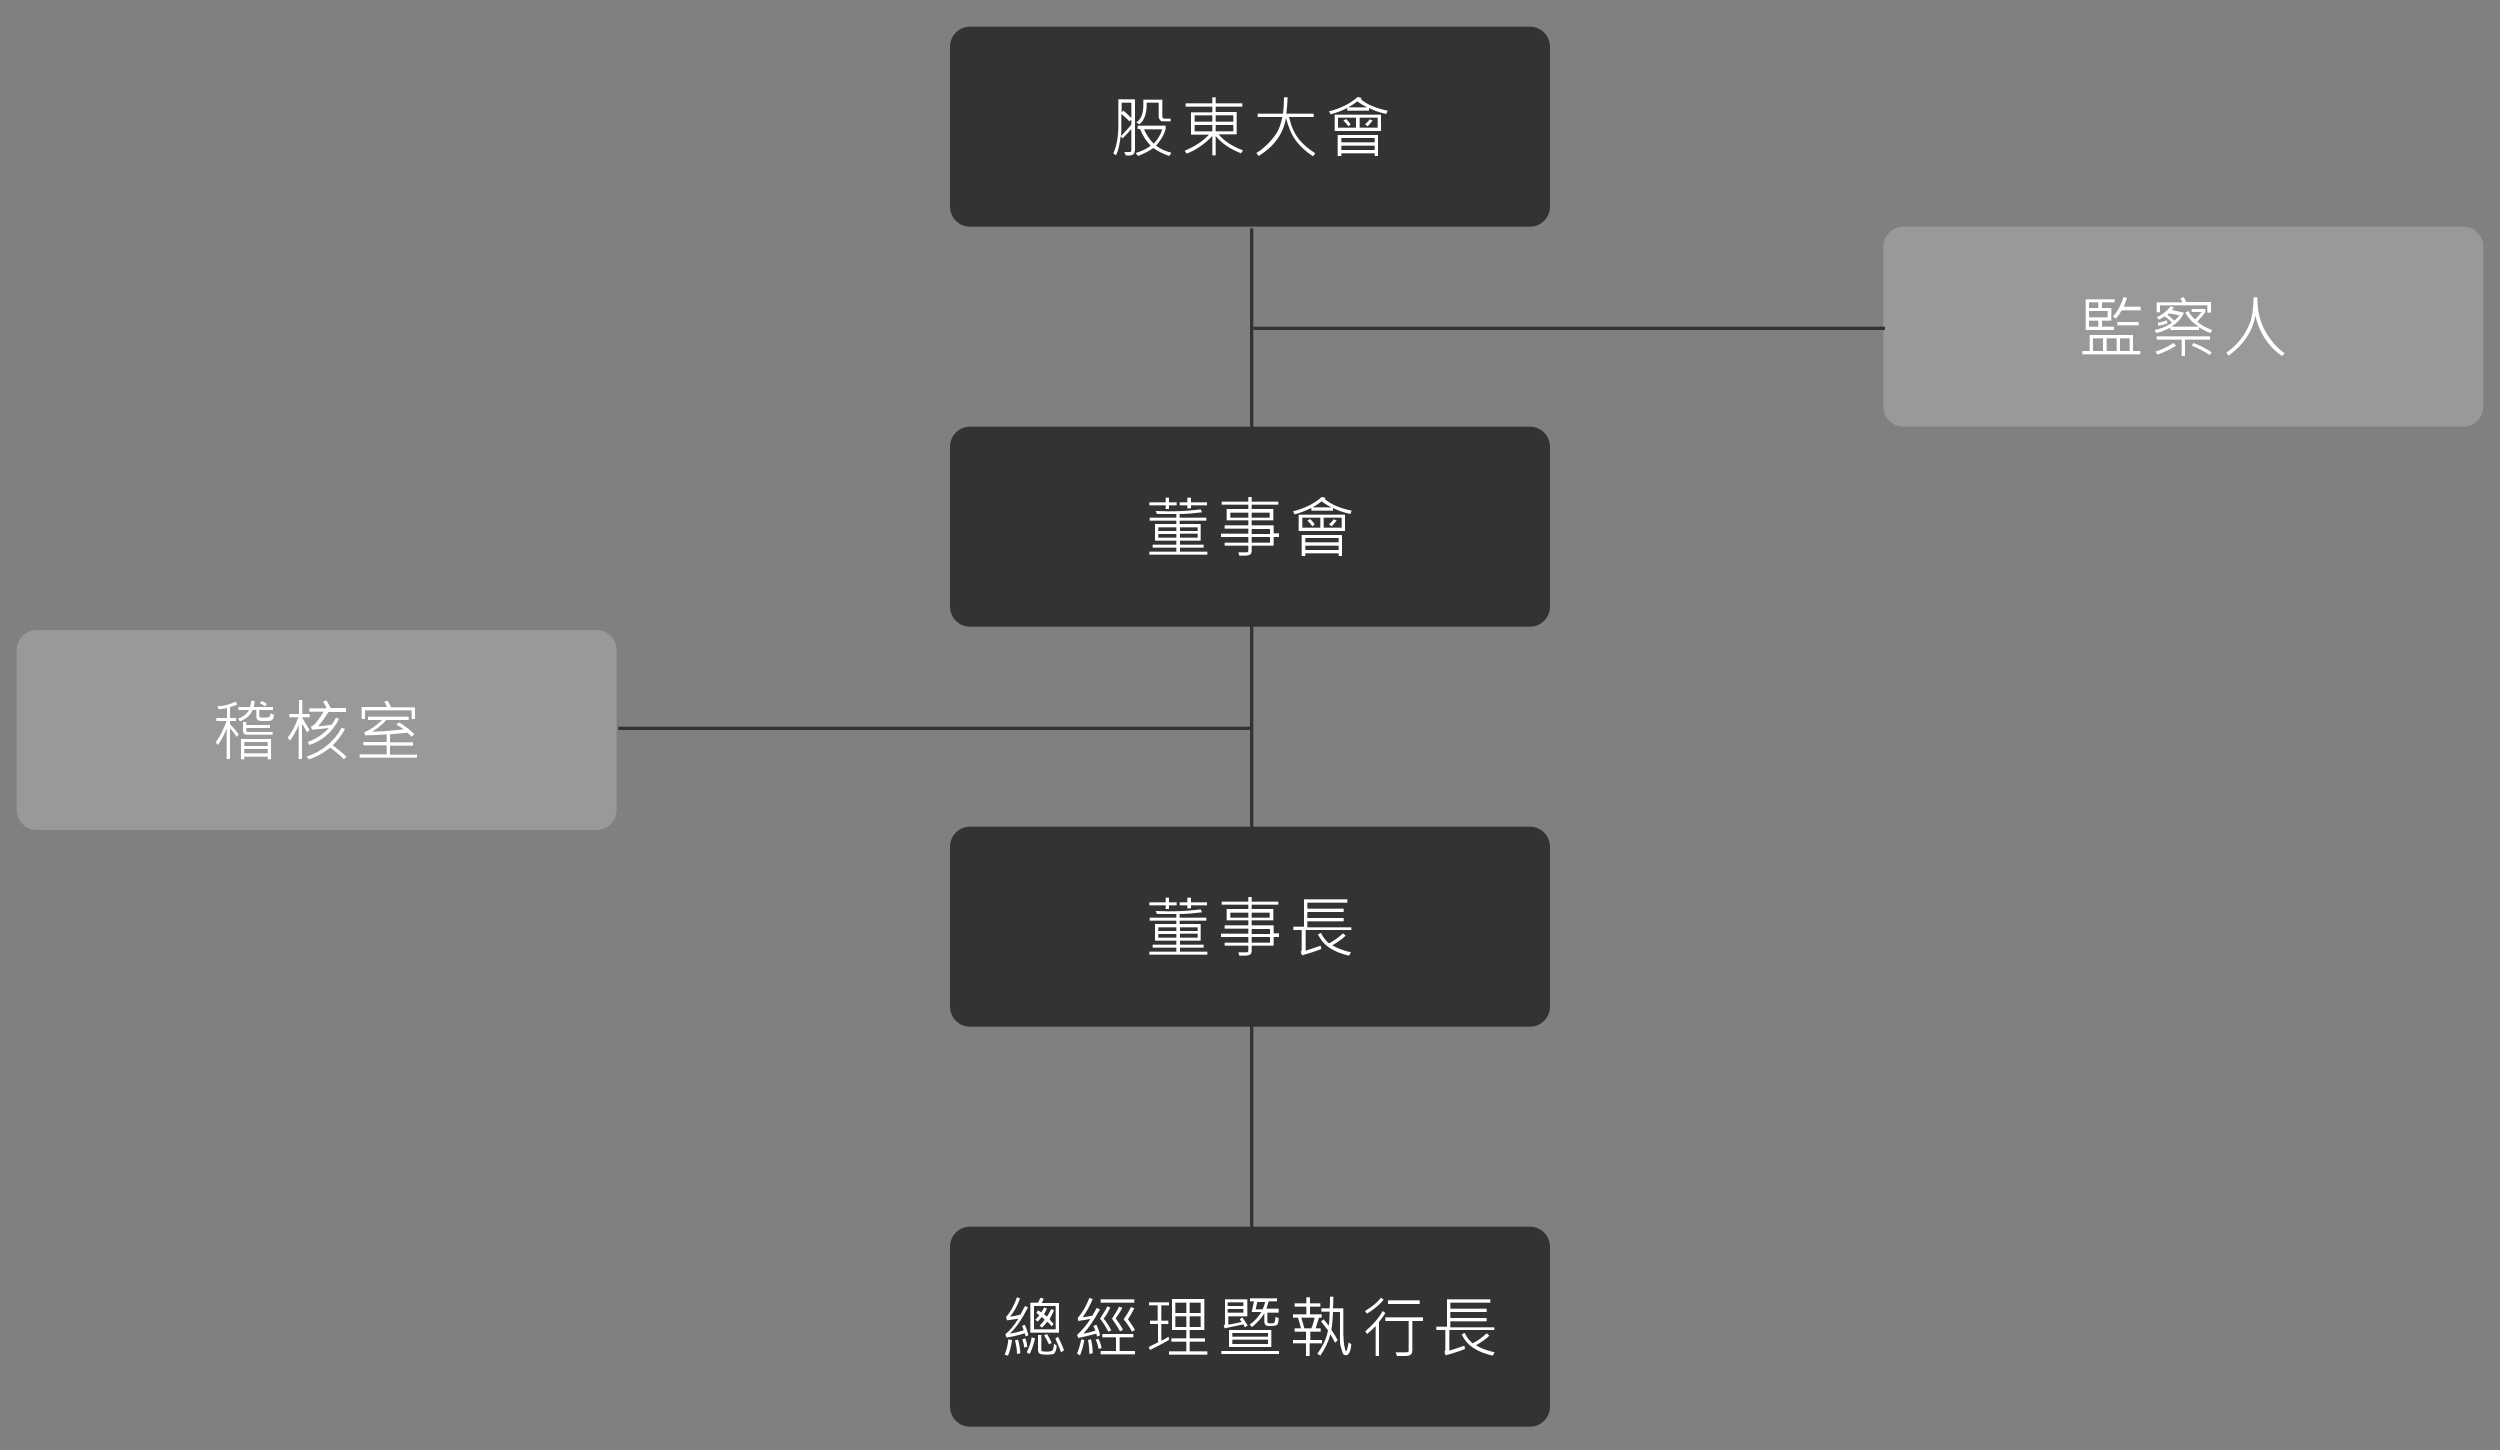<?xml version="1.0" encoding="utf-8"?>
<!-- Generator: Adobe Illustrator 22.0.1, SVG Export Plug-In . SVG Version: 6.00 Build 0)  -->
<svg version="1.1" id="圖層_1" xmlns="http://www.w3.org/2000/svg" xmlns:xlink="http://www.w3.org/1999/xlink" x="0px" y="0px"
	 viewBox="0 0 750 435" style="enable-background:new 0 0 750 435;" xml:space="preserve">
<rect x="0" y="0" width="750" height="435" fill="#808080" stroke="none"/>
<style type="text/css">
	.st0{clip-path:url(#SVGID_2_);}
	.st1{fill:none;stroke:#333333;}
	.st2{fill:#333333;}
	.st3{enable-background:new    ;}
	.st4{fill:#FFFFFF;}
	.st5{fill:#999999;}
</style>
<g>
	<defs>
		<rect id="SVGID_1_" y="0" width="750" height="435"/>
	</defs>
	<clipPath id="SVGID_2_">
		<use xlink:href="#SVGID_1_"  style="overflow:visible;"/>
	</clipPath>
	<g id="company-structure" class="st0">
		<g id="Group_6133" transform="translate(-345 -649)">
			<line id="Line_458" class="st1" x1="720.5" y1="717.5" x2="720.5" y2="1025.5"/>
			<g id="Group_5824" transform="translate(0 70)">
				<path id="Path_23199" class="st2" d="M636,587h168c3.3,0,6,2.7,6,6v48c0,3.3-2.7,6-6,6H636c-3.3,0-6-2.7-6-6v-48
					C630,589.7,632.7,587,636,587z"/>
				<g class="st3">
					<path class="st4" d="M685.4,624.3c0,0.7-0.4,1.2-1.1,1.3c-0.4,0.1-0.9,0.1-1.6,0l-0.4-1c0.6,0,1.1,0,1.6,0
						c0.4,0,0.5-0.2,0.5-0.6v-6.3c-0.5,0.6-1.4,1.6-2.6,2.8l-0.6-0.6c-0.3,2.4-0.7,4.3-1.4,5.7L679,625c1-2.2,1.5-5,1.5-8.3v-7.9h5
						V624.3z M684.4,616.4v-1.5l-0.6,0.5c-0.5-0.6-1.3-1.3-2.4-2.2v3.8c0,1,0,1.9-0.1,2.8C682.3,618.8,683.3,617.7,684.4,616.4z
						 M684.4,609.8h-2.9v2.9l0.5-0.5c0.8,0.6,1.6,1.4,2.4,2.2V609.8z M696.4,624.8l-0.6,1c-1.8-0.6-3.4-1.4-4.8-2.4
						c-1.2,0.9-2.8,1.7-4.6,2.4l-0.7-0.9c1.7-0.5,3.2-1.2,4.5-2.2c-1.2-1.2-2.3-2.8-3.2-5h-0.7v-1h8.4v1c-0.6,2-1.6,3.6-2.9,5
						C693.1,623.7,694.7,624.4,696.4,624.8z M696.2,615.4h-2.3c-0.4,0-0.7-0.1-0.9-0.4c-0.2-0.3-0.4-0.6-0.4-0.9v-4.3H689v0.7
						c0,1.3-0.2,2.4-0.5,3.3c-0.4,1.1-0.9,1.9-1.7,2.5l-0.9-0.6c0.8-0.5,1.4-1.3,1.7-2.3c0.2-0.7,0.4-1.6,0.4-2.7v-1.8h5.7v5.1
						c0,0.1,0.1,0.3,0.2,0.4s0.2,0.2,0.3,0.2h2V615.4z M693.7,617.8h-5.5c0.8,1.8,1.8,3.2,2.9,4.3
						C692.2,621,693.1,619.6,693.7,617.8z"/>
					<path class="st4" d="M717.9,624.1l-0.6,0.9c-3.3-1.3-5.8-3-7.6-5.2v5.8h-1v-5.8c-2.4,2.5-4.9,4.2-7.7,5.3l-0.6-0.9
						c3-1.2,5.4-2.8,7.3-4.8h-5.4v-6.7h6.4V611h-8v-1h8v-1.8h1v1.8h8v1h-8v1.6h6.3v6.7h-5.4C712.3,621.4,714.7,622.9,717.9,624.1z
						 M708.7,615.5v-1.9h-5.3v1.9H708.7z M708.7,618.4v-1.9h-5.3v1.9H708.7z M715,615.5v-1.9h-5.3v1.9H715z M715,618.4v-1.9h-5.3
						v1.9H715z"/>
					<path class="st4" d="M739.6,625l-0.7,0.9c-2.1-1.4-3.9-3-5.2-4.8s-2.2-4-2.9-6.7c-0.8,4.7-3.5,8.5-8.2,11.4l-0.7-0.9
						c1.2-0.7,2.3-1.6,3.4-2.7s2-2.2,2.7-3.3s1.3-2.8,1.7-4.8h-7.4v-1h7.6c0.2-1.6,0.3-3.3,0.3-4.9h1.1c-0.1,1.7-0.2,3.4-0.4,4.9
						h8.2v1h-7.4c0.7,2.9,1.7,5.1,3,6.7S737.7,623.8,739.6,625z"/>
					<path class="st4" d="M761.3,612.2l-0.4,1c-2.2-0.5-3.9-1.1-5.2-1.8v0.8h-6.5v-0.8c-1.4,0.7-3.1,1.4-5,1.9l-0.5-0.9
						c3.6-0.9,6.5-2.4,8.6-4.3l1.2,0.3c-0.1,0.1-0.2,0.2-0.3,0.3C755.1,610.4,757.9,611.5,761.3,612.2z M759.3,618.3h-13.9v-4.9
						h13.9V618.3z M758.4,625.8h-1v-0.8h-10v0.8h-1.1v-6.3h12.1V625.8z M751.8,617.3v-3h-5.4v3H751.8z M757.4,621.7v-1.3h-10v1.3
						H757.4z M757.4,624v-1.3h-10v1.3H757.4z M750.2,616.3l-0.7,0.6c-0.4-0.6-0.9-1.2-1.5-1.7l0.8-0.5
						C749.3,615.1,749.7,615.7,750.2,616.3z M755.1,611.2c-1-0.5-2-1.1-2.9-1.8c-0.9,0.7-1.8,1.3-2.7,1.8H755.1z M758.3,617.3v-3
						h-5.4v3H758.3z M756.8,615.1c-0.5,0.7-1,1.3-1.5,1.8l-0.8-0.6c0.5-0.4,1-0.9,1.4-1.5L756.8,615.1z"/>
				</g>
			</g>
			<g id="Group_5828" transform="translate(280 130)">
				<path id="Path_23199-2" class="st5" d="M636,587h168c3.3,0,6,2.7,6,6v48c0,3.3-2.7,6-6,6H636c-3.3,0-6-2.7-6-6v-48
					C630,589.7,632.7,587,636,587z"/>
				<g class="st3">
					<path class="st4" d="M707.1,625.3h-17.4v-1h2.2v-4.8h13v4.8h2.2V625.3z M699.4,609.7h-3.8v1.7h2.8v3.8h-2.8v1.8h3.6v1h-8.5
						v-9.2h8.7V609.7z M694.5,611.4v-1.7h-2.8v1.7H694.5z M697.3,614.2v-1.9h-5.6v1.9H697.3z M694.5,617v-1.8h-2.8v1.8H694.5z
						 M695.9,624.3v-3.8h-3v3.8H695.9z M700,624.3v-3.8h-3v3.8H700z M707.1,612.1h-5.6c-0.5,0.9-1.1,1.8-1.8,2.5l-0.8-0.7
						c1.3-1.3,2.3-3.2,3.2-5.8l1,0.3c-0.3,1-0.7,1.9-1,2.6h5.1V612.1z M706.6,616.6h-6.4v-1h6.4V616.6z M703.9,624.3v-3.8H701v3.8
						H703.9z"/>
					<path class="st4" d="M728.7,618l-0.6,0.9c-1.2-0.4-2.3-1-3.4-1.7v0.8h-8.6v-0.7c-1.5,0.8-3,1.4-4.2,1.6l-0.5-0.9
						c2-0.4,3.7-1.1,5.2-2.2c-0.7-0.7-1.4-1.4-2.2-1.9c-0.6,0.4-1.1,0.7-1.6,1l-0.8-0.7c1.7-0.8,3.1-1.9,4.2-3.3l1,0.4l-0.7,0.7
						l3.7,0.8c-0.7,1.6-1.9,3-3.8,4.2h8.2c-1.6-1-3-2.4-4-4.2l0.9-0.5c0.5,1,1.2,1.8,2,2.5c0.8-0.7,1.4-1.5,2-2.2h-3v-0.9h4.1v0.9
						c-0.6,0.9-1.4,1.8-2.4,2.9C725.4,616.6,726.9,617.4,728.7,618z M717.8,622.7c-1.3,0.9-3.2,1.8-5.5,2.7l-0.7-0.9
						c1.8-0.6,3.6-1.4,5.5-2.6L717.8,622.7z M728.2,612.8h-1v-2.2H713v2.1h-1v-3h7.7c-0.1-0.3-0.3-0.7-0.6-1.2l1-0.4
						c0.3,0.5,0.6,1.1,0.8,1.5h7.4V612.8z M728.1,620.9h-7.6v4.9h-1v-4.9H712v-1h16V620.9z M712.4,616.7l0-0.9
						c0.9-0.1,1.8-0.4,2.7-0.7l0.1,0.9C714.2,616.4,713.3,616.6,712.4,616.7z M718.8,613.6l-3.1-0.6c-0.3,0.2-0.4,0.4-0.5,0.5
						c0.4,0.2,0.8,0.5,1.2,0.9s0.8,0.7,1,0.8C718,614.6,718.5,614,718.8,613.6z M728.5,624.7l-0.6,0.8c-1.5-1-3.3-2-5.4-2.8l0.6-0.8
						C725,622.6,726.9,623.6,728.5,624.7z"/>
					<path class="st4" d="M750.4,625l-0.8,0.8c-4.2-2.9-6.8-7-8-12.1c-0.8,4.7-3.5,8.7-8,12l-0.7-0.9c1.5-1,2.9-2.3,4.2-3.9
						c1.3-1.6,2.2-3.3,2.9-5.1s1-4.4,1.1-7.6h1.1c0,3.7,0.7,7,2.2,9.8S747.9,623.2,750.4,625z"/>
				</g>
			</g>
			<g id="Group_5830" transform="translate(-280 251)">
				<path id="Path_23199-3" class="st5" d="M636,587h168c3.3,0,6,2.7,6,6v48c0,3.3-2.7,6-6,6H636c-3.3,0-6-2.7-6-6v-48
					C630,589.7,632.7,587,636,587z"/>
				<g class="st3">
					<path class="st4" d="M696.6,618.3l-0.6,0.8c-0.5-0.9-1.2-1.8-2-2.6v9.2h-1v-9.1c-0.8,2-1.7,3.6-2.6,4.9l-0.7-0.8
						c1.3-1.7,2.3-3.8,3.3-6.4h-3.1v-0.9h3.2v-3c-0.7,0.2-1.6,0.3-2.5,0.4l-0.4-0.9c2-0.1,3.8-0.6,5.5-1.4l0.5,0.8
						c-0.7,0.4-1.4,0.6-2.2,0.8v3.3h1.8v0.9H694v1C695,616.2,695.8,617.2,696.6,618.3z M707.2,612.5c-0.1,0.8-0.3,1.3-0.6,1.5
						s-0.7,0.3-1.1,0.3l-2,0c-0.5,0-0.9-0.1-1.2-0.3s-0.4-0.6-0.4-1.2v-1.8h-1.1c-0.7,1.6-2,2.7-3.8,3.4l-0.6-0.8
						c1.5-0.5,2.6-1.4,3.3-2.6h-3.2v-0.9h3.5c0.2-0.7,0.3-1.3,0.4-1.9l1,0.1c0,0.7-0.2,1.3-0.3,1.8h5.8v0.9h-4.1v1.8
						c0,0.2,0.1,0.3,0.2,0.4s0.5,0.1,1.1,0.1c0.9,0,1.5-0.1,1.7-0.2s0.3-0.5,0.3-1.1L707.2,612.5z M706.3,625.8h-1V625h-7v0.8h-1
						v-6.1h9V625.8z M706.6,618.4H699c-0.3,0-0.6-0.1-0.8-0.3s-0.3-0.5-0.3-0.8v-2.7h1v0.9h7.1v0.9h-7.1v0.8c0,0.1,0.1,0.2,0.2,0.3
						s0.2,0.1,0.3,0.1h7.4V618.4z M705.3,621.8v-1.2h-7v1.2H705.3z M705.3,624v-1.3h-7v1.3H705.3z M705.1,609.3l-0.7,0.6
						c-0.4-0.4-0.9-0.7-1.5-1l0.7-0.6C704.1,608.5,704.6,608.9,705.1,609.3z"/>
					<path class="st4" d="M717.9,617l-0.8,0.7c-0.5-1-1-1.9-1.5-2.5v10.5h-1v-10.1c-0.8,1.8-1.7,3.4-2.6,4.6l-0.7-0.9
						c1.3-1.6,2.3-3.7,3.2-6.1h-2.7v-1h2.9v-4.2h1v4.2h2.2v1h-2.2v0.2C716.3,614.5,717.1,615.7,717.9,617z M728.9,625l-0.7,0.8
						c-1.3-1.3-2.7-2.5-4.1-3.5c-2.1,1.6-4.2,2.8-6.4,3.5L717,625c4.8-1.7,8.3-4.6,10.5-8.7l1,0.4c-1,1.9-2.3,3.5-3.7,4.9
						C726.4,622.8,727.8,623.9,728.9,625z M728.8,611.6h-5.3c-0.9,1.5-1.9,3-3.1,4.3c1.2-0.1,2.5-0.2,4.1-0.5c0.6-0.8,1-1.5,1.3-2.1
						l0.9,0.4c-1.9,3.8-4.8,6.4-8.8,7.8l-0.6-0.9c2.7-1,4.8-2.4,6.3-4.2c-2.1,0.3-3.8,0.4-5,0.5l-0.3-1c0.8,0,2-1.5,3.8-4.4h-4.3v-1
						h5.2c-0.2-0.5-0.6-1.2-1.1-2l1-0.4c0.5,0.7,0.9,1.5,1.3,2.3h4.6V611.6z"/>
					<path class="st4" d="M750.2,625.3h-17.3v-1h8.1v-2.7h-7v-1h7v-2.3c-2.5,0.2-4.7,0.3-6.5,0.3l-0.2-0.9c1.9-0.8,3.6-2,5.3-3.7
						h-4.2v-1h12.2v1h-6.7c-1.1,1.3-2.6,2.5-4.3,3.5c2.6,0,5.8-0.3,9.5-0.7c-0.6-0.5-1.3-0.9-2.2-1.4l0.8-0.7c2,1.2,3.5,2.4,4.6,3.6
						l-0.8,0.7c-0.4-0.4-0.8-0.8-1.3-1.2l-5.2,0.5v2.4h6.9v1H742v2.7h8.1V625.3z M749.5,613.7h-1v-2.6h-14v2.6h-1v-3.6h7.6
						c-0.1-0.3-0.4-0.8-0.8-1.6l1-0.3c0.3,0.5,0.7,1.2,1,2h7.2V613.7z"/>
				</g>
			</g>
			<g id="Group_5827" transform="translate(0 100)">
				<path id="Path_23199-4" class="st2" d="M636,677h168c3.3,0,6,2.7,6,6v48c0,3.3-2.7,6-6,6H636c-3.3,0-6-2.7-6-6v-48
					C630,679.7,632.7,677,636,677z"/>
				<g class="st3">
					<path class="st4" d="M698,700.6h-2.3v1.1h-1v-1.1h-4.9v-0.9h4.9v-1.4h1v1.4h2.3V700.6z M707.1,715.4h-17.3v-0.9h8.1v-1.2h-7.1
						v-0.9h7.1v-1.2h-6.4v-5h6.4v-1h-8v-0.9h8v-1.1c-1.1,0-2.2,0-3.6,0c-0.9,0-1.6,0-2.2,0l-0.4-0.9c1.4,0,2.7,0.1,3.8,0.1
						c3.5,0,6.8-0.2,9.7-0.6l0.4,0.9c-2.5,0.3-4.8,0.5-6.7,0.5v1.1h8v0.9h-8v1h6.3v5H699v1.2h7.1v0.9H699v1.2h8.2V715.4z
						 M697.9,708.3v-1.1h-5.4v1.1H697.9z M697.9,710.3v-1.1h-5.4v1.1H697.9z M707.1,700.6h-4.8v0.9h-1.1v-0.9h-2.3v-0.9h2.3v-1.4
						h1.1v1.4h4.8V700.6z M704.3,708.3v-1.1H699v1.1H704.3z M704.3,710.3v-1.2H699v1.2H704.3z"/>
					<path class="st4" d="M728.7,710.1h-1.6v2.6h-6.6v1.6c0,0.5-0.2,0.9-0.5,1.1c-0.3,0.2-1,0.3-2.1,0.3c-0.4,0-0.7,0-1.1,0l-0.3-1
						l2.5,0c0.3,0,0.5-0.2,0.5-0.5v-1.5h-7.1v-0.9h7.1v-1.7h-8.2v-1h8.2v-1.5h-7.1v-1h7.1v-1.5H713v-3.4h6.5v-1.3h-8v-0.9h8v-1.4h1
						v1.4h8v0.9h-8v1.3h6.5v3.4h-6.5v1.5h6.6v2.4h1.6V710.1z M719.5,704.3v-1.5h-5.4v1.5H719.5z M725.9,704.3v-1.5h-5.4v1.5H725.9z
						 M726,709.2v-1.5h-5.5v1.5H726z M726,711.8v-1.7h-5.5v1.7H726z"/>
					<path class="st4" d="M750.5,702.2l-0.4,1c-2.2-0.5-3.9-1.1-5.2-1.8v0.8h-6.5v-0.8c-1.4,0.7-3.1,1.4-5,1.9l-0.5-0.9
						c3.6-0.9,6.5-2.4,8.6-4.3l1.2,0.3c-0.1,0.1-0.2,0.2-0.3,0.3C744.4,700.4,747.1,701.5,750.5,702.2z M748.5,708.3h-13.9v-4.9
						h13.9V708.3z M747.6,715.8h-1v-0.8h-10v0.8h-1.1v-6.3h12.1V715.8z M741.1,707.3v-3h-5.4v3H741.1z M746.6,711.7v-1.3h-10v1.3
						H746.6z M746.6,714v-1.3h-10v1.3H746.6z M739.4,706.3l-0.7,0.6c-0.4-0.6-0.9-1.2-1.5-1.7l0.8-0.5
						C738.5,705.1,739,705.7,739.4,706.3z M744.4,701.2c-1-0.5-2-1.1-2.9-1.8c-0.9,0.7-1.8,1.3-2.7,1.8H744.4z M747.5,707.3v-3h-5.4
						v3H747.5z M746,705.1c-0.5,0.7-1,1.3-1.5,1.8l-0.8-0.6c0.5-0.4,1-0.9,1.4-1.5L746,705.1z"/>
				</g>
			</g>
			<g id="Group_5826" transform="translate(0 90)">
				<path id="Path_23199-5" class="st2" d="M636,807h168c3.3,0,6,2.7,6,6v48c0,3.3-2.7,6-6,6H636c-3.3,0-6-2.7-6-6v-48
					C630,809.7,632.7,807,636,807z"/>
				<g class="st3">
					<path class="st4" d="M698,830.6h-2.3v1.1h-1v-1.1h-4.9v-0.9h4.9v-1.4h1v1.4h2.3V830.6z M707.1,845.4h-17.3v-0.9h8.1v-1.2h-7.1
						v-0.9h7.1v-1.2h-6.4v-5h6.4v-1h-8v-0.9h8v-1.1c-1.1,0-2.2,0-3.6,0c-0.9,0-1.6,0-2.2,0l-0.4-0.9c1.4,0,2.7,0.1,3.8,0.1
						c3.5,0,6.8-0.2,9.7-0.6l0.4,0.9c-2.5,0.3-4.8,0.5-6.7,0.5v1.1h8v0.9h-8v1h6.3v5H699v1.2h7.1v0.9H699v1.2h8.2V845.4z
						 M697.9,838.3v-1.1h-5.4v1.1H697.9z M697.9,840.3v-1.1h-5.4v1.1H697.9z M707.1,830.6h-4.8v0.9h-1.1v-0.9h-2.3v-0.9h2.3v-1.4
						h1.1v1.4h4.8V830.6z M704.3,838.3v-1.1H699v1.1H704.3z M704.3,840.3v-1.2H699v1.2H704.3z"/>
					<path class="st4" d="M728.7,840.1h-1.6v2.6h-6.6v1.6c0,0.5-0.2,0.9-0.5,1.1c-0.3,0.2-1,0.3-2.1,0.3c-0.4,0-0.7,0-1.1,0l-0.3-1
						l2.5,0c0.3,0,0.5-0.2,0.5-0.5v-1.5h-7.1v-0.9h7.1v-1.7h-8.2v-1h8.2v-1.5h-7.1v-1h7.1v-1.5H713v-3.4h6.5v-1.3h-8v-0.9h8v-1.4h1
						v1.4h8v0.9h-8v1.3h6.5v3.4h-6.5v1.5h6.6v2.4h1.6V840.1z M719.5,834.3v-1.5h-5.4v1.5H719.5z M725.9,834.3v-1.5h-5.4v1.5H725.9z
						 M726,839.2v-1.5h-5.5v1.5H726z M726,841.8v-1.7h-5.5v1.7H726z"/>
					<path class="st4" d="M750.4,838h-13.7v6.2c1.3-0.4,2.8-0.9,4.5-1.5l0.2,1c-2,0.8-4,1.4-5.8,1.9l-0.4-1.1
						c0.2-0.1,0.3-0.3,0.3-0.5V838H733v-1h3.2v-8.2h13v1h-12v1.8h10.9v1h-10.9v1.8h10.9v1h-10.9v1.8h13.2V838z M750.3,844.7l-0.6,1
						c-2.2-0.5-4-1.2-5.6-2.2s-2.8-2.3-3.7-4.2l0.9-0.4c0.7,1.4,1.5,2.4,2.4,3.1c1.4-0.7,2.8-1.7,4.2-3l0.8,0.7
						c-0.9,0.9-2.3,1.9-4,2.9C746.2,843.5,748.1,844.2,750.3,844.7z"/>
				</g>
			</g>
			<g id="Group_5825" transform="translate(0 100)">
				<path id="Path_23199-6" class="st2" d="M636,917h168c3.3,0,6,2.7,6,6v48c0,3.3-2.7,6-6,6H636c-3.3,0-6-2.7-6-6v-48
					C630,919.7,632.7,917,636,917z"/>
				<g class="st3">
					<path class="st4" d="M648.6,951c-0.2,1.7-0.6,3.3-1.2,4.7l-1-0.3c0.6-1.5,1-3.1,1.1-4.6L648.6,951z M653.5,949.6l-0.8,0.3
						c-0.1-0.2-0.1-0.5-0.3-0.9c-1.9,0.6-3.7,1-5.4,1.3l-0.4-1c1.4-1.2,2.7-2.7,3.9-4.7c-1.3,0.2-2.4,0.4-3.4,0.5l-0.3-1
						c1.3-1.4,2.4-3.4,3.3-5.9l0.9,0.3c-0.8,2.3-1.8,4.1-3,5.5c0.9-0.1,1.9-0.3,3.1-0.6c0.5-0.8,0.9-1.7,1.4-2.6l0.9,0.4
						c-1.7,3.4-3.5,6-5.4,7.9c1.1-0.2,2.5-0.5,4.1-1c-0.1-0.3-0.2-0.8-0.5-1.3l0.8-0.4C652.9,947.4,653.3,948.5,653.5,949.6z
						 M651.1,955l-1,0.2c0-1.2-0.2-2.6-0.6-4.1l0.9-0.2C650.8,952.1,651,953.5,651.1,955z M653.2,953l-0.9,0.3
						c-0.1-0.8-0.3-1.6-0.6-2.5l0.9-0.3C652.9,951.3,653.1,952.1,653.2,953z M655.5,950.5c-0.4,1.9-1,3.5-1.6,4.7l-0.9-0.5
						c0.7-1.4,1.3-2.9,1.5-4.5L655.5,950.5z M662.7,948.8h-8.6v-9h2.3c0.3-0.5,0.5-1.1,0.8-1.5l0.9,0.3c-0.2,0.5-0.3,0.9-0.6,1.3
						h5.2V948.8z M661.7,947.8v-7h-6.5v7H661.7z M661.1,946.2l-0.6,0.7c-0.5-0.6-0.9-1.1-1.3-1.4c-0.5,0.6-1,1.2-1.6,1.8l-0.7-0.6
						c0.6-0.6,1.1-1.2,1.5-1.8c-0.3-0.3-0.6-0.6-0.9-0.8c-0.3,0.4-0.7,0.9-1.2,1.4l-0.7-0.6c0.3-0.3,0.7-0.7,1.2-1.3
						c-0.3-0.3-0.6-0.5-0.9-0.7l0.5-0.8c0.3,0.2,0.7,0.4,1,0.6c0.3-0.5,0.6-1,0.9-1.5l0.8,0.4c-0.2,0.4-0.5,1-0.9,1.7
						c0.3,0.2,0.6,0.5,0.9,0.7c0.4-0.7,0.9-1.5,1.3-2.3l0.8,0.4c-0.3,0.8-0.8,1.7-1.3,2.6C660,945,660.4,945.5,661.1,946.2z
						 M662,952.7c0,0.6-0.1,1.1-0.3,1.6s-0.4,0.8-0.7,0.9s-0.9,0.2-1.8,0.2c-1.2,0-2-0.1-2.3-0.3s-0.5-0.6-0.5-1.2v-4.4h1v4.5
						c0,0.2,0.1,0.4,0.4,0.4s0.6,0.1,1.2,0.1c0.8,0,1.3-0.1,1.5-0.2s0.4-0.4,0.5-0.8s0.2-0.8,0.2-1.4L662,952.7z M660.5,951.9
						l-0.8,0.4c-0.5-1.1-1-2-1.5-2.7l0.9-0.4C659.7,950.2,660.2,951.1,660.5,951.9z M664.2,954.1l-0.9,0.6c-0.4-1.3-1-2.6-1.7-4.1
						l0.8-0.6C663.2,951.6,663.8,952.9,664.2,954.1z"/>
					<path class="st4" d="M670.3,951c-0.3,1.8-0.8,3.4-1.3,4.6l-0.9-0.5c0.5-1.1,0.9-2.6,1.3-4.3L670.3,951z M675,949.6l-0.9,0.4
						c-0.1-0.4-0.1-0.7-0.2-0.9c-2,0.5-3.8,1-5.4,1.3l-0.4-0.9c1.5-1.4,2.9-3,4-4.8c-1.1,0.2-2.3,0.4-3.6,0.6l-0.2-0.9
						c1.5-1.7,2.6-3.7,3.5-6l1,0.3c-0.7,1.8-1.7,3.6-3,5.5c0.8-0.1,1.8-0.3,2.9-0.5c0.4-0.6,0.8-1.4,1.3-2.3l1,0.4
						c-1.7,3.1-3.3,5.5-5,7.3c1.2-0.2,2.4-0.5,3.6-0.9c-0.1-0.4-0.3-0.9-0.6-1.4l0.9-0.4C674.5,947.6,674.9,948.7,675,949.6z
						 M672.8,955l-1,0.2c0-1.3-0.1-2.7-0.4-4.2l0.9-0.2C672.7,952.5,672.8,953.9,672.8,955z M675.5,953.4l-0.9,0.3
						c-0.2-1-0.5-2-0.9-2.8l0.8-0.3C675,951.5,675.3,952.4,675.5,953.4z M678.4,948.1l-0.9,0.4c-0.8-1.5-1.6-2.8-2.5-3.9
						c0.9-1.4,1.7-2.6,2.2-3.7l0.9,0.4c-0.6,1.2-1.2,2.3-2,3.3C677,945.6,677.7,946.8,678.4,948.1z M685.5,955.3h-10.3v-1h4.6v-4.1
						h-4.1v-1h9.3v1h-4.1v4.1h4.6V955.3z M685.3,939.8h-10.1v-1h10.1V939.8z M681.9,947.9l-0.9,0.5c-0.7-1.3-1.5-2.5-2.4-3.8
						c0.9-1.4,1.6-2.5,2.1-3.6l1,0.3c-0.5,1.1-1.2,2.1-2,3.2C680.6,945.7,681.3,946.8,681.9,947.9z M685.5,948l-0.9,0.5
						c-0.7-1.3-1.5-2.5-2.5-3.7c0.9-1.3,1.6-2.5,2.2-3.7l1,0.4c-0.6,1.2-1.3,2.3-1.9,3.3C684.3,946,685,947.1,685.5,948z"/>
					<path class="st4" d="M695.7,951c-1.4,0.8-3.3,1.8-5.7,3l-0.4-0.9c1.2-0.6,2.2-1.1,2.8-1.4v-5.5H690v-1h2.3v-4.6h-2.6v-0.9h6
						v0.9h-2.3v4.6h2.1v1h-2.1v5c0.7-0.3,1.4-0.7,2.2-1.2L695.7,951z M707.2,955.4h-11.5v-1h5.2v-2.9h-4.5v-1h4.5v-2.5h-4.3v-9.3
						h9.7v9.3h-4.4v2.5h4.6v1h-4.6v2.9h5.3V955.4z M700.9,942.9v-3.1h-3.3v3.1H700.9z M700.9,947.1v-3.2h-3.3v3.2H700.9z
						 M705.2,942.9v-3.1h-3.3v3.1H705.2z M705.2,947.1v-3.2h-3.3v3.2H705.2z"/>
					<path class="st4" d="M728.7,955.2h-17.3v-0.9h17.3V955.2z M719.3,946.6l-0.8,0.6l-0.5-0.9l-5.6,1.2l-0.3-0.9
						c0.3-0.1,0.4-0.3,0.4-0.6v-7.2h6.7v5.1h-5.7v2.5c1.3-0.2,2.6-0.5,4-0.8c-0.2-0.3-0.4-0.6-0.6-0.8l0.8-0.6
						C718.3,945.1,718.8,945.9,719.3,946.6z M718,940.8v-1.1h-4.7v1.1H718z M718,942.8v-1.1h-4.7v1.1H718z M726.4,953.1h-12.7V948
						h12.7V953.1z M725.4,950v-1.1h-10.7v1.1H725.4z M725.4,952.2v-1.3h-10.7v1.3H725.4z M728.6,942.8h-3.4v2.7
						c0,0.2,0.1,0.3,0.2,0.4s0.4,0.1,0.9,0.1c0.5,0,0.8,0,0.9-0.1s0.2-0.3,0.3-0.6s0.1-0.7,0.1-1.2l1,0.3c0,0.8-0.1,1.3-0.2,1.6
						s-0.3,0.5-0.6,0.6s-0.7,0.2-1.5,0.2c-0.7,0-1.1,0-1.3-0.1s-0.4-0.2-0.5-0.4s-0.2-0.4-0.2-0.7v-2.6c-0.9,1.5-2.2,2.9-3.7,4.1
						l-0.7-0.7c1.5-1.1,2.6-2.3,3.5-3.8h-2.9l0.7-3.2H720v-0.9h8.1v0.9h-2.5c-0.3,1-0.5,1.8-0.7,2.2h3.7V942.8z M724.5,939.6h-2.3
						l-0.5,2.2h2.1C724.1,941.1,724.4,940.3,724.5,939.6z"/>
					<path class="st4" d="M741.4,952h-3.5v3.8h-1.1V952h-3.9v-1h3.9v-2.5h-3.4v-1h1.9c-0.2-0.7-0.5-1.8-0.9-3.2h-1.5v-1h4V941h-3.5
						v-1h3.5v-1.8h1.1v1.8h3.1v1h-3.1v2.3h3.5v1h-0.8l-1,3.2h1.5v1h-3.1v2.5h3.5V952z M739.4,944.3h-4c0.4,1.3,0.7,2.4,0.9,3.2h2.1
						C738.8,946.6,739.1,945.6,739.4,944.3z M750.4,952.3c-0.1,0.9-0.2,1.7-0.5,2.3s-0.6,1-1.1,1c-0.2,0-0.4-0.1-0.6-0.2
						s-0.4-0.4-0.5-0.8s-0.3-1-0.5-1.7s-0.2-1.4-0.2-1.9s0-1.4,0-2.6v-5.8h-2.1c-0.1,2.3-0.2,4-0.5,5.3c0.8,1.2,1.5,2.3,1.9,3.2
						l-0.8,0.7c-0.5-1-0.9-1.8-1.4-2.5c-0.5,2.1-1.5,4.2-3,6.4l-0.9-0.6c1.7-2.3,2.8-4.7,3.2-7c-0.9-1.2-1.6-2.1-2.1-2.7l0.8-0.6
						c0.3,0.3,0.8,1,1.5,1.9c0.2-0.9,0.3-2.3,0.3-4.2h-2.5v-1h2.5c0.1-0.9,0.1-2.1,0.1-3.5h1c0,1.4,0,2.6-0.1,3.5h3.1v5.4
						c0,1.9,0,3.3,0.1,4.1s0.1,1.5,0.3,2.2s0.3,1.1,0.3,1.1s0.1,0.1,0.1,0.1c0.2,0,0.5-0.9,0.8-2.7L750.4,952.3z"/>
					<path class="st4" d="M760.6,942.9c-0.5,0.9-1.2,1.8-1.9,2.7v10.2h-1v-9c-0.7,0.8-1.6,1.6-2.6,2.4l-0.5-0.8
						c2.5-2.2,4.2-4.2,5.2-6.1L760.6,942.9z M760.1,938.9c-1.2,1.5-2.9,2.9-5,4.2l-0.6-0.8c2.2-1.3,3.8-2.7,4.8-4L760.1,938.9z
						 M771.9,945.3h-3.2v8.9c0,0.4-0.1,0.8-0.3,1s-0.5,0.4-0.8,0.5s-0.9,0.1-1.7,0.1c-0.7,0-1.3,0-1.8,0l-0.4-1.1c0.6,0,1.2,0,1.8,0
						c1.2,0,1.8,0,1.9-0.1s0.2-0.2,0.2-0.3v-9h-7v-1.1h11.3V945.3z M770.9,940.2h-9.5v-1.1h9.5V940.2z"/>
					<path class="st4" d="M793.5,948h-13.7v6.2c1.3-0.4,2.8-0.9,4.5-1.5l0.2,1c-2,0.8-4,1.4-5.8,1.9l-0.4-1.1
						c0.2-0.1,0.3-0.3,0.3-0.5V948h-2.7v-1h3.2v-8.2h13v1h-12v1.8h10.9v1h-10.9v1.8h10.9v1h-10.9v1.8h13.2V948z M793.4,954.7l-0.6,1
						c-2.2-0.5-4-1.2-5.6-2.2s-2.8-2.3-3.7-4.2l0.9-0.4c0.7,1.4,1.5,2.4,2.4,3.1c1.4-0.7,2.8-1.7,4.2-3l0.8,0.7
						c-0.9,0.9-2.3,1.9-4,2.9C789.3,953.5,791.2,954.2,793.4,954.7z"/>
				</g>
			</g>
			<line id="Line_464" class="st1" x1="530.5" y1="867.5" x2="720" y2="867.5"/>
			<line id="Line_465" class="st1" x1="721" y1="747.5" x2="910.5" y2="747.5"/>
		</g>
	</g>
</g>
</svg>
